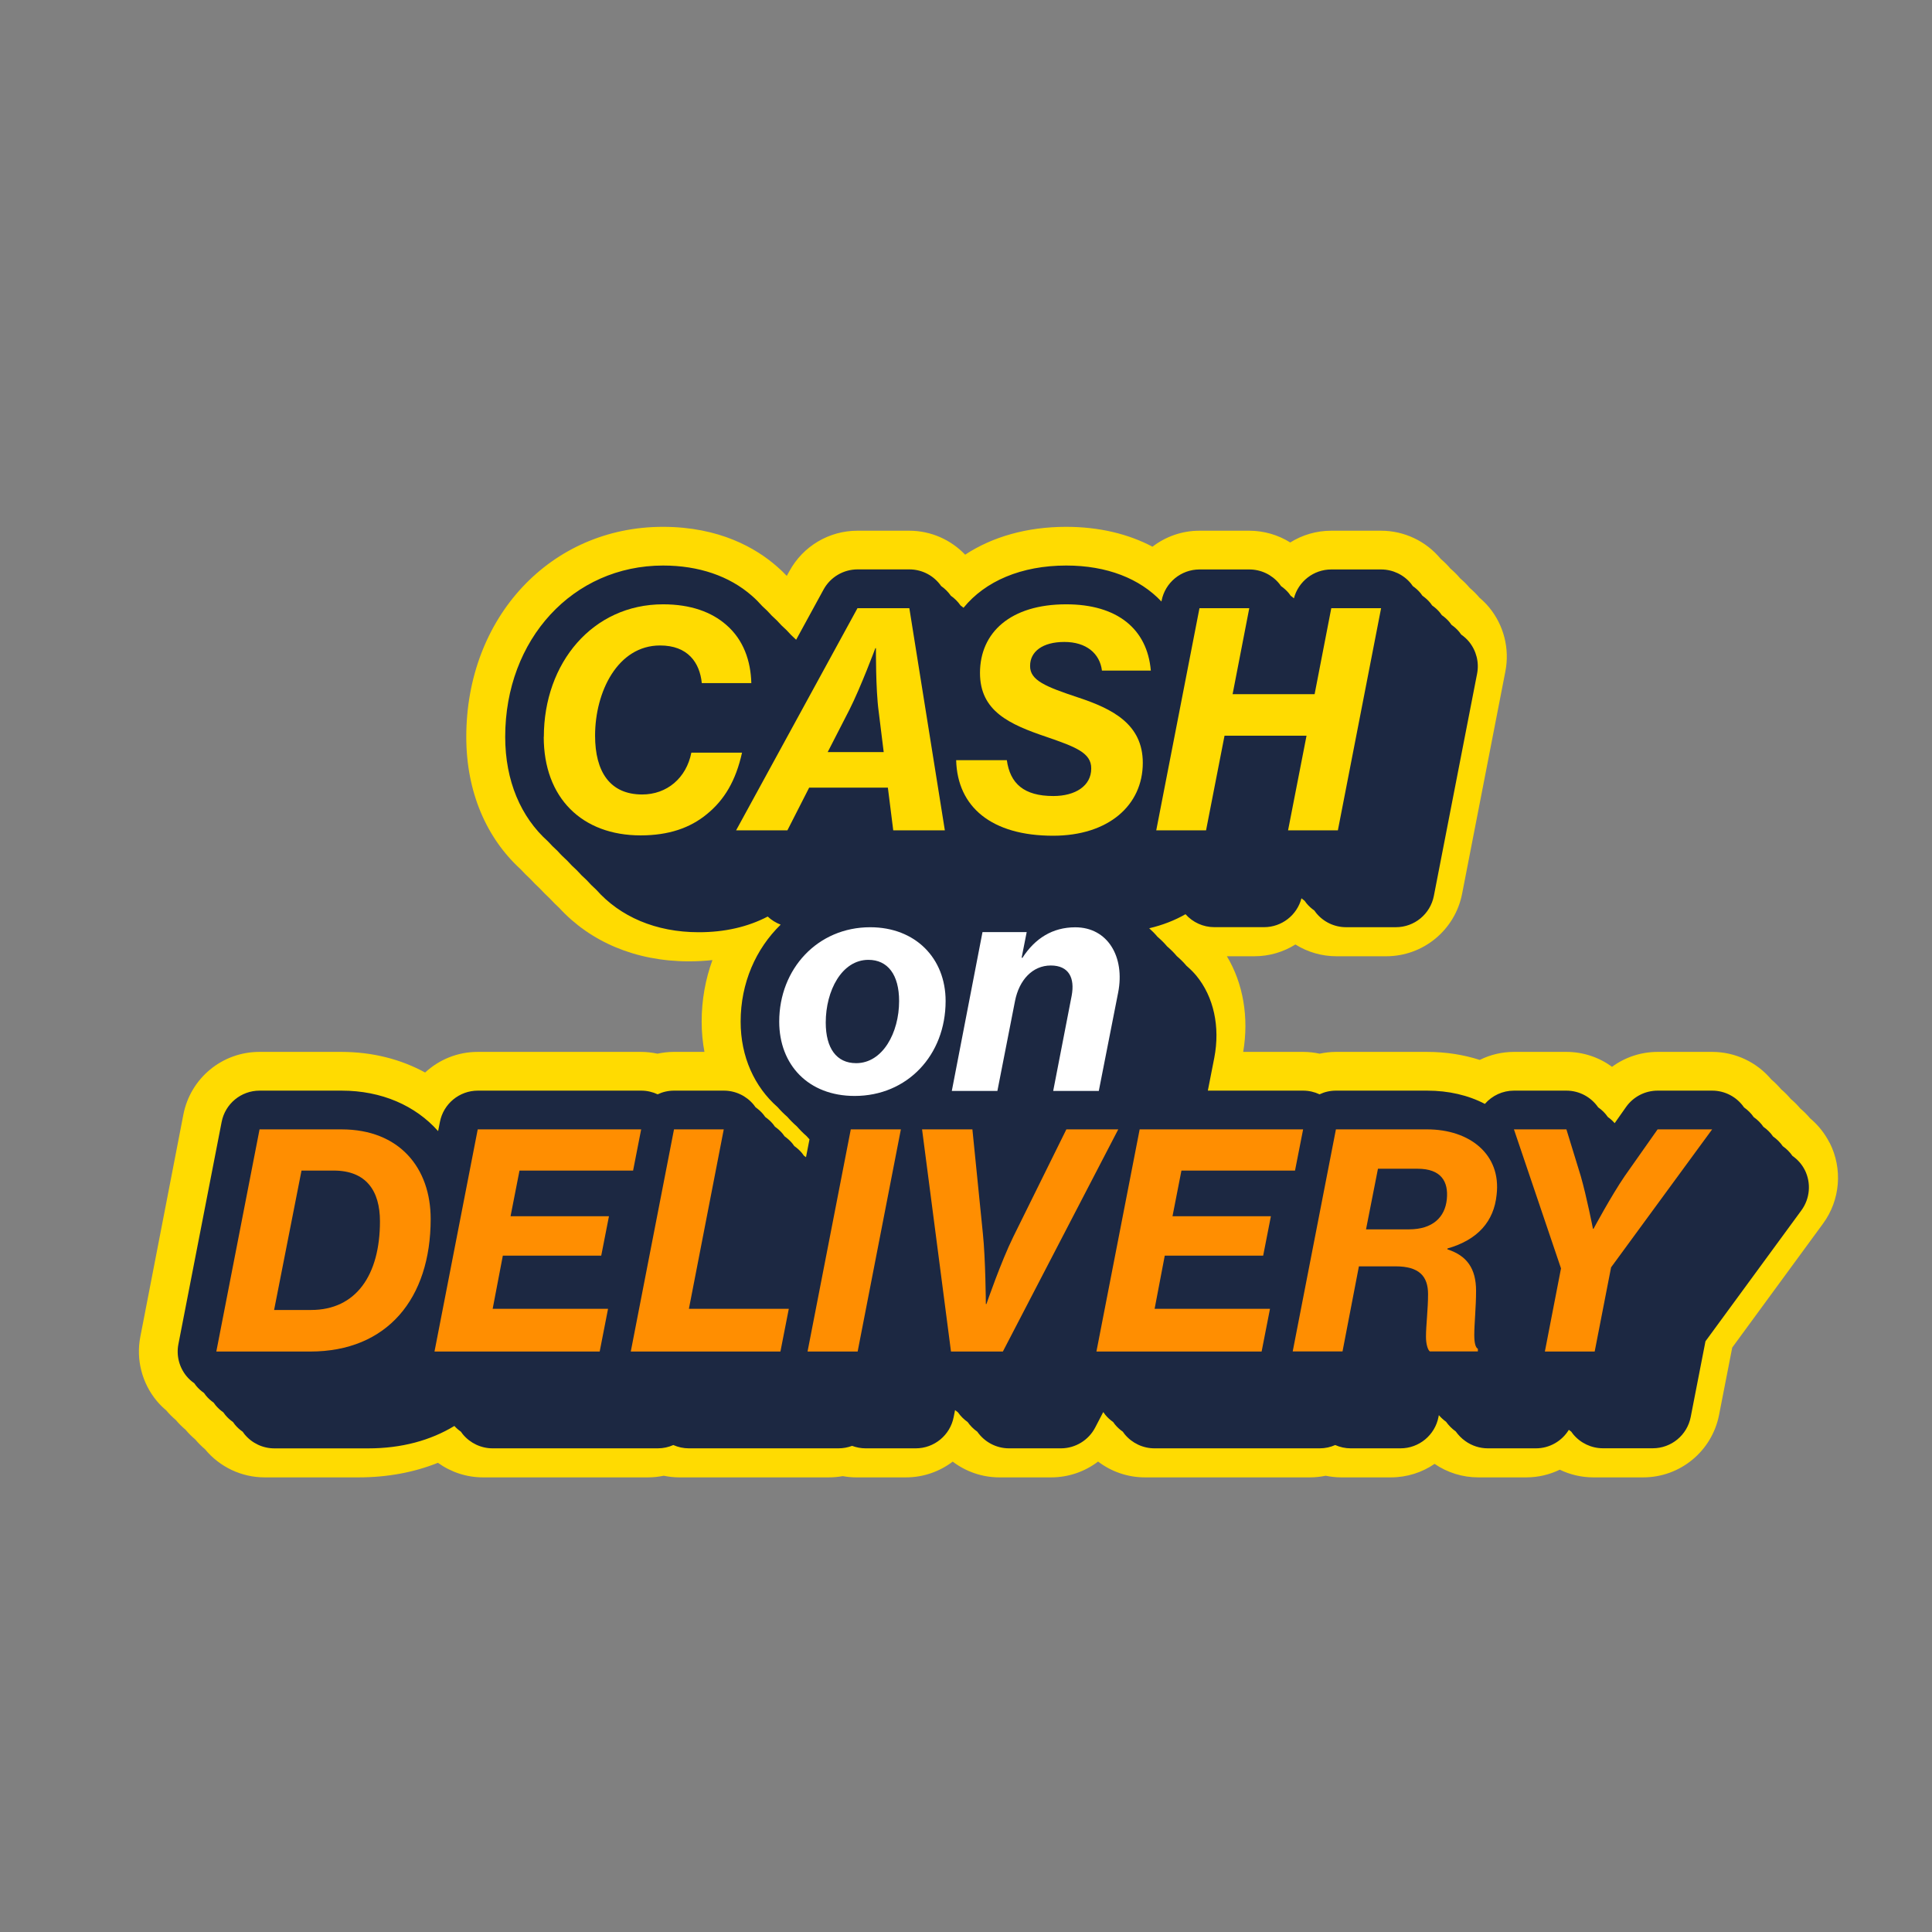 <svg version="1.0" preserveAspectRatio="xMidYMid meet" height="500" viewBox="0 0 375 375" zoomAndPan="magnify" width="500" xmlns:xlink="http://www.w3.org/1999/xlink" xmlns="http://www.w3.org/2000/svg"><rect x="0" y="0" width="375" height="375" fill="#808080" stroke="none"/><defs><clipPath id="48b118a5b4"><path clip-rule="nonzero" d="M 165.105 173.141 L 210.105 173.141 L 210.105 201.641 L 165.105 201.641 Z M 165.105 173.141"></path></clipPath><clipPath id="4e3731eb14"><path clip-rule="nonzero" d="M 26 102.258 L 357 102.258 L 357 286.758 L 26 286.758 Z M 26 102.258"></path></clipPath></defs><path fill-rule="nonzero" fill-opacity="1" d="M 197.594 180.039 C 192.426 180.039 188.234 184.176 188.234 189.281 C 188.234 194.387 192.426 198.527 197.594 198.527 C 202.762 198.527 206.953 194.387 206.953 189.281 C 206.953 184.176 202.762 180.039 197.594 180.039 Z M 194.625 195.938 C 194.574 195.82 196.855 189.281 196.855 189.281 L 194.52 189.281 L 196.445 182.629 L 200.574 182.629 L 197.98 187.668 L 200.668 187.668 C 200.668 187.668 194.676 196.055 194.625 195.938 Z M 194.625 195.938" fill="#000000"></path><g clip-path="url(#48b118a5b4)"><path fill-rule="nonzero" fill-opacity="1" d="M 209.895 188.969 C 209.758 188.844 209.578 188.785 209.395 188.801 L 209.02 188.832 C 208.926 188.84 208.836 188.867 208.75 188.914 C 208.555 189.027 208.43 189.238 208.426 189.461 C 208.359 193.258 206.332 196.652 203.008 198.551 C 202.984 198.566 202.957 198.578 202.93 198.594 C 197.762 201.484 191.152 199.695 188.199 194.609 C 185.23 189.504 187.016 182.957 192.176 180.016 C 197.141 177.184 203.566 178.73 206.672 183.445 C 206.719 183.516 206.777 183.613 206.832 183.707 C 206.578 183.828 206.289 183.965 206.031 184.082 C 205.906 184.145 205.895 184.32 206.016 184.395 C 206.688 184.797 207.422 185.328 208.117 185.98 C 208.328 186.18 208.5 186.352 208.688 186.57 C 208.781 186.676 208.957 186.637 208.996 186.504 C 209.086 186.188 209.16 185.855 209.207 185.555 C 209.352 184.656 209.449 183.738 209.426 182.84 C 209.426 182.715 209.297 182.633 209.18 182.684 C 208.918 182.793 208.637 182.914 208.375 183.027 C 208.305 182.906 208.242 182.797 208.219 182.762 C 207.387 181.438 206.328 180.297 205.066 179.371 C 203.777 178.422 202.332 177.738 200.773 177.332 C 200.164 177.176 199.551 177.062 198.934 176.996 L 198.934 176.102 L 200.293 176.102 C 200.598 176.102 200.848 175.855 200.848 175.555 L 200.848 173.688 C 200.848 173.387 200.598 173.141 200.293 173.141 L 194.785 173.141 C 194.48 173.141 194.23 173.387 194.23 173.688 L 194.23 175.555 C 194.23 175.855 194.48 176.102 194.785 176.102 L 196.145 176.102 L 196.145 177.008 C 196.102 177.012 196.059 177.016 196.016 177.023 C 194.645 177.195 193.328 177.586 192.09 178.188 L 175.777 178.777 L 190.219 179.301 C 189.656 179.707 189.129 180.16 188.645 180.648 L 166.828 181.25 L 187.617 181.82 C 187.609 181.832 187.602 181.84 187.594 181.852 C 187.281 182.262 187 182.688 186.742 183.129 L 171.578 183.723 L 186.148 184.293 C 185.957 184.719 185.789 185.156 185.648 185.602 L 168.516 186.191 L 185.344 186.773 C 185.25 187.207 185.184 187.641 185.141 188.078 L 165.109 188.664 L 185.078 189.25 C 185.078 189.688 185.102 190.125 185.148 190.562 L 172.234 191.137 L 185.324 191.715 C 185.418 192.168 185.535 192.617 185.68 193.055 L 175.539 193.609 L 186.109 194.184 C 186.301 194.617 186.52 195.043 186.762 195.461 C 186.773 195.48 186.785 195.496 186.793 195.516 L 170.133 196.078 L 187.57 196.668 C 187.926 197.145 188.316 197.594 188.742 198.012 L 173.68 198.594 L 190.18 199.234 C 190.871 199.734 191.602 200.16 192.375 200.508 L 166.691 201.023 L 197.59 201.641 C 198.105 201.641 198.621 201.609 199.141 201.547 C 200.801 201.344 202.387 200.816 203.848 199.98 C 204.816 199.43 205.703 198.754 206.484 197.977 C 207.242 197.223 207.898 196.371 208.434 195.445 C 209.496 193.625 210.07 191.551 210.102 189.449 C 210.105 189.27 210.027 189.094 209.895 188.969 Z M 209.895 188.969" fill="#000000"></path></g><path fill-rule="nonzero" fill-opacity="1" d="M 105.559 143.031 C 105.559 128.66 115.047 117.297 128.703 117.297 C 134.078 117.297 138.133 118.801 140.969 121.293 C 144.328 124.188 145.719 128.305 145.832 132.59 L 136.219 132.59 C 135.816 128.594 133.5 125.285 128.121 125.285 C 119.898 125.285 115.504 134.273 115.504 142.785 C 115.504 149.797 118.395 154.207 124.648 154.207 C 129.453 154.207 133.215 151.02 134.191 146.094 L 144.027 146.094 C 142.816 151.547 140.613 155.25 137.195 158.031 C 133.957 160.703 129.789 162.148 124.348 162.148 C 113 162.148 105.539 154.902 105.539 143.023 Z M 105.559 143.031" fill="#000000"></path><path fill-rule="nonzero" fill-opacity="1" d="M 166.434 118.051 L 176.504 118.051 L 183.395 161.172 L 173.379 161.172 L 172.336 152.883 L 157.055 152.883 L 152.832 161.172 L 142.875 161.172 Z M 160.652 145.984 L 171.527 145.984 L 170.543 138.039 C 169.961 133.754 170.02 125.812 170.02 125.812 L 169.906 125.812 C 169.906 125.812 167.07 133.406 164.875 137.75 Z M 160.652 145.984" fill="#000000"></path><path fill-rule="nonzero" fill-opacity="1" d="M 185.59 147.551 L 195.426 147.551 C 196.062 152.074 198.719 154.508 204.453 154.508 C 208.734 154.508 211.805 152.535 211.805 149.18 C 211.859 146.105 208.68 144.949 203.121 143.031 C 195.941 140.598 190.215 138.051 190.215 130.625 C 190.215 122.738 196.176 117.297 206.941 117.297 C 216.836 117.297 222.68 122.055 223.375 130.164 L 213.887 130.164 C 213.484 126.867 210.875 124.602 206.594 124.602 C 202.316 124.602 199.941 126.508 199.941 129.234 C 199.883 132.074 203.008 133.293 209.262 135.379 C 215.914 137.578 221.816 140.539 221.816 148.07 C 221.816 156.301 215.164 162.215 204.398 162.215 C 192.477 162.215 185.824 156.648 185.59 147.551 Z M 185.59 147.551" fill="#000000"></path><path fill-rule="nonzero" fill-opacity="1" d="M 232.816 118.051 L 242.484 118.051 L 239.246 134.742 L 255.164 134.742 L 258.402 118.051 L 268.07 118.051 L 259.68 161.172 L 250.012 161.172 L 253.598 142.797 L 237.68 142.797 L 234.094 161.172 L 224.426 161.172 Z M 232.816 118.051" fill="#000000"></path><path fill-rule="nonzero" fill-opacity="1" d="M 151.246 198.297 C 151.246 188.043 158.707 179.977 168.902 179.977 C 177.695 179.977 183.543 186.004 183.543 194.293 C 183.543 204.84 176.082 212.723 165.887 212.723 C 156.914 212.723 151.246 206.699 151.246 198.297 Z M 174.516 194.301 C 174.516 189.199 172.316 186.305 168.555 186.305 C 163.402 186.305 160.277 192.273 160.277 198.477 C 160.277 203.457 162.359 206.359 166.18 206.359 C 171.332 206.359 174.516 200.449 174.516 194.301 Z M 174.516 194.301" fill="#000000"></path><path fill-rule="nonzero" fill-opacity="1" d="M 190.715 180.918 L 199.281 180.918 L 198.297 185.898 L 198.465 185.898 C 200.898 182.129 204.312 179.988 208.707 179.988 C 215.012 179.988 218.375 185.723 217.039 192.621 L 213.277 211.746 L 204.426 211.746 L 208.012 193.258 C 208.648 189.836 207.484 187.402 203.957 187.402 C 200.43 187.402 197.82 190.188 197.012 194.301 L 193.594 211.746 L 184.746 211.746 L 190.703 180.918 Z M 190.715 180.918" fill="#000000"></path><path fill-rule="nonzero" fill-opacity="1" d="M 50.367 219.211 L 66.285 219.211 C 77.512 219.211 83.594 226.68 83.594 236.598 C 83.594 252.066 75.148 262.332 60.215 262.332 L 41.988 262.332 L 50.379 219.211 Z M 60.383 254.266 C 69.066 254.266 73.75 247.547 73.75 237.059 C 73.75 231.145 71.082 227.207 64.777 227.207 L 58.523 227.207 L 53.203 254.266 Z M 60.383 254.266" fill="#000000"></path><path fill-rule="nonzero" fill-opacity="1" d="M 92.734 219.211 L 124.449 219.211 L 122.883 227.207 L 100.836 227.207 L 99.098 236.07 L 118.199 236.07 L 116.699 243.723 L 97.598 243.723 L 95.625 254.043 L 118.02 254.043 L 116.398 262.332 L 84.336 262.332 L 92.727 219.211 Z M 92.734 219.211" fill="#000000"></path><path fill-rule="nonzero" fill-opacity="1" d="M 130.812 219.211 L 140.48 219.211 L 133.715 254.043 L 153.105 254.043 L 151.48 262.332 L 122.434 262.332 L 130.824 219.211 Z M 130.812 219.211" fill="#000000"></path><path fill-rule="nonzero" fill-opacity="1" d="M 165.137 219.211 L 174.859 219.211 L 166.469 262.332 L 156.746 262.332 Z M 165.137 219.211" fill="#000000"></path><path fill-rule="nonzero" fill-opacity="1" d="M 178.961 219.211 L 188.742 219.211 L 190.77 239.379 C 191.297 244.305 191.352 253.109 191.352 253.109 L 191.465 253.109 C 191.465 253.109 194.301 244.879 196.672 240.074 L 206.98 219.211 L 217.051 219.211 L 194.656 262.332 L 184.586 262.332 L 178.973 219.211 Z M 178.961 219.211" fill="#000000"></path><path fill-rule="nonzero" fill-opacity="1" d="M 221.219 219.211 L 252.934 219.211 L 251.363 227.207 L 229.316 227.207 L 227.582 236.07 L 246.68 236.07 L 245.18 243.723 L 226.078 243.723 L 224.109 254.043 L 246.504 254.043 L 244.879 262.332 L 212.816 262.332 L 221.207 219.211 Z M 221.219 219.211" fill="#000000"></path><path fill-rule="nonzero" fill-opacity="1" d="M 259.297 219.211 L 277.008 219.211 C 285.285 219.211 291.414 224.078 290.492 231.898 C 289.977 237.059 286.852 240.648 280.949 242.332 L 280.949 242.5 C 284.711 243.711 286.504 246.211 286.504 250.555 C 286.504 253.684 286.156 256.984 286.156 259.125 C 286.156 260.629 286.391 261.562 286.852 261.797 L 286.852 262.312 L 277.531 262.312 C 277.129 262.02 276.781 260.863 276.781 259.473 C 276.781 257.219 277.184 254.203 277.184 251.184 C 277.184 247.707 275.449 245.797 270.879 245.797 L 263.762 245.797 L 260.582 262.312 L 250.914 262.312 L 259.305 219.191 Z M 265.145 238.617 L 273.477 238.617 C 278.047 238.617 280.48 236.297 280.828 232.762 C 281.172 229.34 279.727 226.852 275.156 226.852 L 267.461 226.852 Z M 265.145 238.617" fill="#000000"></path><path fill-rule="nonzero" fill-opacity="1" d="M 302.996 246.211 L 293.855 219.211 L 304.039 219.211 L 306.816 228.25 C 307.969 232.246 309.191 238.504 309.191 238.504 L 309.305 238.504 C 309.305 238.504 312.719 232.133 315.375 228.25 L 321.738 219.211 L 332.324 219.211 L 312.711 245.988 L 309.527 262.332 L 299.859 262.332 L 302.984 246.223 Z M 302.996 246.211" fill="#000000"></path><g clip-path="url(#4e3731eb14)"><path fill-rule="nonzero" fill-opacity="1" d="M 355.113 221.812 C 354.176 219.961 352.883 218.355 351.34 217.066 C 350.77 216.379 350.141 215.75 349.465 215.188 C 348.891 214.5 348.262 213.871 347.586 213.309 C 347.016 212.621 346.387 211.992 345.711 211.426 C 345.137 210.742 344.508 210.109 343.832 209.547 C 341.016 206.184 336.832 204.172 332.336 204.172 L 321.75 204.172 C 318.52 204.172 315.434 205.203 312.898 207.066 C 310.391 205.234 307.312 204.172 304.047 204.172 L 293.863 204.172 C 291.527 204.172 289.254 204.715 287.219 205.73 C 284.055 204.715 280.629 204.172 277.016 204.172 L 259.305 204.172 C 258.215 204.172 257.164 204.301 256.141 204.52 C 255.102 204.293 254.031 204.172 252.941 204.172 L 241.305 204.172 C 242.438 197.461 241.305 190.898 238.141 185.609 L 243.48 185.609 C 246.379 185.609 249.113 184.781 251.441 183.324 C 253.797 184.801 256.555 185.609 259.398 185.609 L 269.066 185.609 C 276.254 185.609 282.43 180.516 283.801 173.445 L 292.191 130.324 C 293.055 125.914 291.891 121.348 289.039 117.891 C 288.477 117.203 287.836 116.582 287.16 116.008 C 286.598 115.324 285.961 114.703 285.285 114.129 C 284.723 113.445 284.082 112.824 283.406 112.25 C 282.844 111.562 282.207 110.945 281.531 110.371 C 280.969 109.684 280.328 109.062 279.652 108.492 C 276.801 105.023 272.547 103.012 268.062 103.012 L 258.395 103.012 C 255.496 103.012 252.762 103.84 250.434 105.293 C 248.078 103.82 245.32 103.012 242.477 103.012 L 232.809 103.012 C 229.41 103.012 226.25 104.156 223.695 106.113 C 218.973 103.621 213.305 102.258 206.934 102.258 C 199.293 102.258 192.59 104.215 187.336 107.664 C 184.586 104.789 180.719 103.012 176.484 103.012 L 166.414 103.012 C 160.922 103.012 155.875 106.008 153.238 110.832 L 152.711 111.781 C 152.102 111.141 151.473 110.531 150.797 109.949 C 146.77 106.422 139.684 102.258 128.664 102.258 C 106.91 102.258 90.504 119.789 90.504 143.031 C 90.504 153.699 94.414 162.664 101.062 168.727 C 101.66 169.375 102.281 170.008 102.938 170.609 C 103.539 171.258 104.16 171.887 104.816 172.488 C 105.418 173.137 106.035 173.766 106.691 174.367 C 107.293 175.016 107.914 175.645 108.57 176.246 C 114.566 182.762 123.324 186.594 133.715 186.594 C 135.281 186.594 136.801 186.512 138.285 186.352 C 136.934 190.043 136.191 194.066 136.191 198.305 C 136.191 200.328 136.379 202.281 136.734 204.172 L 130.777 204.172 C 129.688 204.172 128.637 204.301 127.613 204.52 C 126.57 204.293 125.5 204.172 124.414 204.172 L 92.699 204.172 C 88.805 204.172 85.219 205.676 82.516 208.176 C 77.82 205.609 72.305 204.172 66.25 204.172 L 50.332 204.172 C 43.141 204.172 36.965 209.266 35.594 216.332 L 27.242 259.445 C 26.379 263.855 27.543 268.422 30.395 271.879 C 30.957 272.566 31.598 273.188 32.273 273.762 C 32.836 274.445 33.473 275.066 34.148 275.641 C 34.715 276.328 35.352 276.945 36.027 277.52 C 36.59 278.207 37.227 278.828 37.902 279.398 C 38.469 280.086 39.105 280.707 39.781 281.281 C 42.633 284.746 46.887 286.758 51.371 286.758 L 69.602 286.758 C 75.223 286.758 80.395 285.773 85 283.93 C 87.527 285.742 90.566 286.758 93.738 286.758 L 125.801 286.758 C 126.836 286.758 127.84 286.645 128.824 286.441 C 129.801 286.637 130.805 286.758 131.828 286.758 L 160.875 286.758 C 161.797 286.758 162.695 286.676 163.57 286.516 C 164.414 286.664 165.27 286.758 166.141 286.758 L 175.867 286.758 C 179.234 286.758 182.379 285.621 184.922 283.703 C 187.457 285.621 190.602 286.758 193.98 286.758 L 204.051 286.758 C 207.391 286.758 210.566 285.641 213.137 283.688 C 215.727 285.66 218.91 286.758 222.223 286.758 L 254.285 286.758 C 255.316 286.758 256.32 286.645 257.305 286.441 C 258.281 286.637 259.285 286.758 260.309 286.758 L 269.977 286.758 C 273.094 286.758 276.031 285.801 278.453 284.137 C 280.949 285.848 283.906 286.758 286.926 286.758 L 296.246 286.758 C 298.586 286.758 300.781 286.215 302.75 285.266 C 304.762 286.234 306.984 286.758 309.273 286.758 L 318.941 286.758 C 326.133 286.758 332.309 281.664 333.676 274.598 L 336.223 261.562 L 353.848 237.5 C 357.199 232.934 357.695 226.859 355.133 221.805 Z M 355.113 221.812" fill="#ffdb01"></path></g><path fill-rule="nonzero" fill-opacity="1" d="M 350.301 227.086 C 349.738 225.969 348.902 225.047 347.906 224.352 C 347.398 223.609 346.754 222.977 346.031 222.469 C 345.523 221.727 344.875 221.098 344.152 220.59 C 343.645 219.848 342.996 219.219 342.273 218.711 C 341.77 217.969 341.121 217.34 340.398 216.832 C 339.891 216.09 339.242 215.461 338.52 214.953 C 337.133 212.93 334.832 211.691 332.336 211.691 L 321.75 211.691 C 319.309 211.691 317.02 212.875 315.609 214.875 L 313.406 218.008 C 313.012 217.555 312.57 217.152 312.082 216.812 C 311.574 216.07 310.938 215.441 310.203 214.934 C 308.824 212.941 306.543 211.691 304.039 211.691 L 293.855 211.691 C 291.676 211.691 289.629 212.641 288.215 214.266 C 284.984 212.582 281.172 211.691 277.016 211.691 L 259.305 211.691 C 258.168 211.691 257.09 211.945 256.125 212.406 C 255.137 211.945 254.059 211.691 252.941 211.691 L 234.441 211.691 L 235.691 205.328 C 236.855 199.293 235.586 193.477 232.199 189.367 C 231.617 188.664 230.969 188.043 230.293 187.461 C 229.723 186.766 229.082 186.152 228.418 185.582 C 227.844 184.883 227.207 184.273 226.539 183.699 C 225.965 183.004 225.328 182.395 224.66 181.82 C 224.164 181.219 223.621 180.684 223.059 180.176 C 225.637 179.574 228.004 178.652 230.105 177.449 C 231.523 179.039 233.551 179.961 235.691 179.961 L 245.359 179.961 C 248.785 179.961 251.75 177.637 252.613 174.359 C 252.809 174.527 253.016 174.695 253.23 174.848 C 253.344 175.016 253.469 175.184 253.598 175.344 C 254.039 175.879 254.555 176.34 255.109 176.727 C 255.223 176.895 255.344 177.066 255.477 177.223 C 256.902 178.965 259.031 179.969 261.277 179.969 L 270.941 179.969 C 274.539 179.969 277.625 177.422 278.312 173.887 L 286.703 130.766 C 287.133 128.559 286.551 126.281 285.125 124.543 C 284.684 124.008 284.168 123.547 283.613 123.164 C 283.492 122.992 283.379 122.824 283.246 122.664 C 282.809 122.129 282.289 121.668 281.738 121.281 C 281.613 121.113 281.504 120.945 281.371 120.785 C 280.93 120.25 280.414 119.789 279.859 119.402 C 279.738 119.234 279.625 119.062 279.492 118.906 C 279.051 118.367 278.535 117.906 277.984 117.523 C 277.859 117.355 277.746 117.184 277.617 117.023 C 277.176 116.488 276.66 116.027 276.105 115.645 C 275.984 115.473 275.871 115.305 275.738 115.145 C 275.297 114.609 274.781 114.148 274.227 113.762 C 274.105 113.594 273.992 113.426 273.863 113.266 C 272.438 111.535 270.312 110.531 268.07 110.531 L 258.402 110.531 C 254.977 110.531 252.012 112.852 251.148 116.133 C 250.953 115.961 250.746 115.793 250.527 115.645 C 250.406 115.473 250.293 115.305 250.164 115.145 C 249.723 114.609 249.207 114.156 248.652 113.762 C 248.531 113.594 248.418 113.426 248.285 113.266 C 246.859 111.535 244.738 110.531 242.496 110.531 L 232.828 110.531 C 229.234 110.531 226.145 113.078 225.461 116.609 L 225.434 116.754 C 221.234 112.297 214.855 109.77 206.961 109.77 C 198.223 109.77 191.219 112.812 187.023 117.965 C 186.836 117.805 186.641 117.656 186.434 117.512 C 185.926 116.781 185.289 116.141 184.559 115.633 C 184.051 114.902 183.41 114.262 182.68 113.754 C 181.309 111.781 179.039 110.52 176.512 110.52 L 166.441 110.52 C 163.703 110.52 161.168 112.023 159.852 114.43 L 154.531 124.176 C 154.223 123.867 153.895 123.559 153.566 123.266 C 152.984 122.609 152.355 121.977 151.688 121.387 C 151.105 120.727 150.477 120.098 149.812 119.508 C 149.23 118.848 148.602 118.219 147.934 117.625 C 147.312 116.922 146.656 116.254 145.934 115.633 C 141.57 111.801 135.609 109.77 128.711 109.77 C 111.234 109.77 98.059 124.062 98.059 143.023 C 98.059 151.566 101.098 158.605 106.344 163.297 C 106.938 163.961 107.566 164.582 108.223 165.176 C 108.812 165.844 109.441 166.461 110.098 167.055 C 110.691 167.723 111.32 168.344 111.977 168.934 C 112.566 169.602 113.195 170.223 113.855 170.816 C 114.445 171.48 115.074 172.102 115.73 172.695 C 120.367 177.922 127.273 180.945 135.637 180.945 C 140.68 180.945 145.145 179.914 149.012 177.902 C 149.734 178.586 150.598 179.113 151.527 179.473 C 146.715 184.152 143.758 190.797 143.758 198.297 C 143.758 205.129 146.449 210.957 150.926 214.887 C 151.508 215.555 152.137 216.184 152.805 216.766 C 153.387 217.434 154.016 218.062 154.684 218.645 C 155.266 219.312 155.891 219.941 156.559 220.523 C 156.746 220.73 156.934 220.938 157.121 221.145 L 156.445 224.613 C 156.316 224.512 156.184 224.418 156.043 224.324 C 155.922 224.152 155.809 223.984 155.676 223.824 C 155.234 223.289 154.719 222.836 154.164 222.441 C 154.043 222.273 153.93 222.105 153.801 221.945 C 153.359 221.41 152.844 220.957 152.289 220.562 C 152.168 220.395 152.055 220.223 151.922 220.066 C 151.48 219.527 150.965 219.078 150.41 218.684 C 150.289 218.516 150.176 218.344 150.047 218.184 C 149.605 217.648 149.086 217.199 148.535 216.805 C 148.41 216.633 148.301 216.465 148.168 216.305 C 147.727 215.77 147.211 215.316 146.656 214.922 C 146.535 214.754 146.422 214.586 146.289 214.426 C 144.863 212.695 142.742 211.691 140.5 211.691 L 130.832 211.691 C 129.695 211.691 128.617 211.945 127.652 212.406 C 126.664 211.945 125.586 211.691 124.469 211.691 L 92.754 211.691 C 89.16 211.691 86.07 214.238 85.387 217.77 L 85.039 219.547 C 80.637 214.605 74.094 211.691 66.305 211.691 L 50.387 211.691 C 46.793 211.691 43.703 214.238 43.02 217.77 L 34.629 260.895 C 34.195 263.102 34.777 265.375 36.207 267.117 C 36.645 267.652 37.164 268.113 37.715 268.496 C 37.84 268.668 37.949 268.836 38.082 268.996 C 38.523 269.531 39.039 269.992 39.594 270.375 C 39.715 270.547 39.828 270.715 39.961 270.875 C 40.402 271.41 40.918 271.871 41.473 272.258 C 41.594 272.426 41.707 272.594 41.836 272.754 C 42.277 273.289 42.793 273.75 43.348 274.137 C 43.469 274.305 43.582 274.477 43.715 274.633 C 44.156 275.172 44.672 275.629 45.227 276.016 C 45.348 276.184 45.461 276.355 45.59 276.516 C 46.031 277.051 46.547 277.512 47.102 277.895 C 47.223 278.066 47.336 278.234 47.469 278.395 C 48.895 280.125 51.016 281.129 53.258 281.129 L 71.488 281.129 C 77.906 281.129 83.547 279.598 88.191 276.777 C 88.578 277.199 89 277.566 89.461 277.887 C 89.582 278.055 89.695 278.227 89.824 278.383 C 91.254 280.113 93.375 281.121 95.617 281.121 L 127.68 281.121 C 128.75 281.121 129.762 280.895 130.691 280.48 C 131.629 280.895 132.645 281.121 133.695 281.121 L 162.746 281.121 C 163.672 281.121 164.566 280.949 165.391 280.641 C 166.227 280.949 167.109 281.121 168.02 281.121 L 177.742 281.121 C 181.336 281.121 184.426 278.574 185.109 275.039 L 185.375 273.695 C 185.551 273.844 185.75 273.996 185.938 274.129 C 186.441 274.859 187.082 275.5 187.812 276.008 C 188.32 276.738 188.957 277.379 189.691 277.887 C 191.051 279.852 193.324 281.121 195.848 281.121 L 205.918 281.121 C 208.715 281.121 211.289 279.559 212.582 277.07 L 214.133 274.09 C 214.133 274.09 214.16 274.109 214.18 274.129 C 214.301 274.297 214.414 274.465 214.543 274.625 C 214.984 275.16 215.5 275.621 216.055 276.008 C 216.176 276.176 216.289 276.344 216.422 276.504 C 216.863 277.039 217.379 277.5 217.934 277.887 C 218.055 278.055 218.168 278.227 218.297 278.383 C 219.727 280.113 221.848 281.121 224.09 281.121 L 256.152 281.121 C 257.223 281.121 258.234 280.895 259.164 280.48 C 260.102 280.895 261.117 281.121 262.168 281.121 L 271.836 281.121 C 275.43 281.121 278.527 278.562 279.211 275.027 L 279.277 274.68 C 279.68 275.141 280.141 275.574 280.676 275.961 C 281.172 276.645 281.785 277.293 282.555 277.84 C 283.051 278.527 283.66 279.176 284.43 279.719 C 285.707 280.633 287.227 281.121 288.793 281.121 L 298.113 281.121 C 300.816 281.121 303.184 279.684 304.508 277.531 C 304.656 277.652 304.816 277.773 304.977 277.879 C 305.098 278.047 305.211 278.215 305.344 278.375 C 306.77 280.105 308.891 281.109 311.133 281.109 L 320.801 281.109 C 324.395 281.109 327.484 278.562 328.168 275.027 L 331.031 260.34 L 349.652 234.926 C 351.324 232.641 351.578 229.605 350.301 227.074 Z M 350.301 227.086" fill="#1c2842"></path><path fill-rule="nonzero" fill-opacity="1" d="M 105.559 143.031 C 105.559 128.66 115.047 117.297 128.703 117.297 C 134.078 117.297 138.133 118.801 140.969 121.293 C 144.328 124.188 145.719 128.305 145.832 132.59 L 136.219 132.59 C 135.816 128.594 133.5 125.285 128.121 125.285 C 119.898 125.285 115.504 134.273 115.504 142.785 C 115.504 149.797 118.395 154.207 124.648 154.207 C 129.453 154.207 133.215 151.02 134.191 146.094 L 144.027 146.094 C 142.816 151.547 140.613 155.25 137.195 158.031 C 133.957 160.703 129.789 162.148 124.348 162.148 C 113 162.148 105.539 154.902 105.539 143.023 Z M 105.559 143.031" fill="#ffdb01"></path><path fill-rule="nonzero" fill-opacity="1" d="M 166.434 118.051 L 176.504 118.051 L 183.395 161.172 L 173.379 161.172 L 172.336 152.883 L 157.055 152.883 L 152.832 161.172 L 142.875 161.172 Z M 160.652 145.984 L 171.527 145.984 L 170.543 138.039 C 169.961 133.754 170.02 125.812 170.02 125.812 L 169.906 125.812 C 169.906 125.812 167.07 133.406 164.875 137.75 Z M 160.652 145.984" fill="#ffdb01"></path><path fill-rule="nonzero" fill-opacity="1" d="M 185.59 147.551 L 195.426 147.551 C 196.062 152.074 198.719 154.508 204.453 154.508 C 208.734 154.508 211.805 152.535 211.805 149.18 C 211.859 146.105 208.68 144.949 203.121 143.031 C 195.941 140.598 190.215 138.051 190.215 130.625 C 190.215 122.738 196.176 117.297 206.941 117.297 C 216.836 117.297 222.68 122.055 223.375 130.164 L 213.887 130.164 C 213.484 126.867 210.875 124.602 206.594 124.602 C 202.316 124.602 199.941 126.508 199.941 129.234 C 199.883 132.074 203.008 133.293 209.262 135.379 C 215.914 137.578 221.816 140.539 221.816 148.07 C 221.816 156.301 215.164 162.215 204.398 162.215 C 192.477 162.215 185.824 156.648 185.59 147.551 Z M 185.59 147.551" fill="#ffdb01"></path><path fill-rule="nonzero" fill-opacity="1" d="M 232.816 118.051 L 242.484 118.051 L 239.246 134.742 L 255.164 134.742 L 258.402 118.051 L 268.07 118.051 L 259.68 161.172 L 250.012 161.172 L 253.598 142.797 L 237.68 142.797 L 234.094 161.172 L 224.426 161.172 Z M 232.816 118.051" fill="#ffdb01"></path><path fill-rule="nonzero" fill-opacity="1" d="M 151.246 198.297 C 151.246 188.043 158.707 179.977 168.902 179.977 C 177.695 179.977 183.543 186.004 183.543 194.293 C 183.543 204.84 176.082 212.723 165.887 212.723 C 156.914 212.723 151.246 206.699 151.246 198.297 Z M 174.516 194.301 C 174.516 189.199 172.316 186.305 168.555 186.305 C 163.402 186.305 160.277 192.273 160.277 198.477 C 160.277 203.457 162.359 206.359 166.18 206.359 C 171.332 206.359 174.516 200.449 174.516 194.301 Z M 174.516 194.301" fill="#ffffff"></path><path fill-rule="nonzero" fill-opacity="1" d="M 190.715 180.918 L 199.281 180.918 L 198.297 185.898 L 198.465 185.898 C 200.898 182.129 204.312 179.988 208.707 179.988 C 215.012 179.988 218.375 185.723 217.039 192.621 L 213.277 211.746 L 204.426 211.746 L 208.012 193.258 C 208.648 189.836 207.484 187.402 203.957 187.402 C 200.43 187.402 197.82 190.188 197.012 194.301 L 193.594 211.746 L 184.746 211.746 L 190.703 180.918 Z M 190.715 180.918" fill="#ffffff"></path><path fill-rule="nonzero" fill-opacity="1" d="M 50.367 219.211 L 66.285 219.211 C 77.512 219.211 83.594 226.68 83.594 236.598 C 83.594 252.066 75.148 262.332 60.215 262.332 L 41.988 262.332 L 50.379 219.211 Z M 60.383 254.266 C 69.066 254.266 73.75 247.547 73.75 237.059 C 73.75 231.145 71.082 227.207 64.777 227.207 L 58.523 227.207 L 53.203 254.266 Z M 60.383 254.266" fill="#ff8e01"></path><path fill-rule="nonzero" fill-opacity="1" d="M 92.734 219.211 L 124.449 219.211 L 122.883 227.207 L 100.836 227.207 L 99.098 236.07 L 118.199 236.07 L 116.699 243.723 L 97.598 243.723 L 95.625 254.043 L 118.02 254.043 L 116.398 262.332 L 84.336 262.332 L 92.727 219.211 Z M 92.734 219.211" fill="#ff8e01"></path><path fill-rule="nonzero" fill-opacity="1" d="M 130.812 219.211 L 140.48 219.211 L 133.715 254.043 L 153.105 254.043 L 151.48 262.332 L 122.434 262.332 L 130.824 219.211 Z M 130.812 219.211" fill="#ff8e01"></path><path fill-rule="nonzero" fill-opacity="1" d="M 165.137 219.211 L 174.859 219.211 L 166.469 262.332 L 156.746 262.332 Z M 165.137 219.211" fill="#ff8e01"></path><path fill-rule="nonzero" fill-opacity="1" d="M 178.961 219.211 L 188.742 219.211 L 190.77 239.379 C 191.297 244.305 191.352 253.109 191.352 253.109 L 191.465 253.109 C 191.465 253.109 194.301 244.879 196.672 240.074 L 206.98 219.211 L 217.051 219.211 L 194.656 262.332 L 184.586 262.332 L 178.973 219.211 Z M 178.961 219.211" fill="#ff8e01"></path><path fill-rule="nonzero" fill-opacity="1" d="M 221.219 219.211 L 252.934 219.211 L 251.363 227.207 L 229.316 227.207 L 227.582 236.07 L 246.68 236.07 L 245.18 243.723 L 226.078 243.723 L 224.109 254.043 L 246.504 254.043 L 244.879 262.332 L 212.816 262.332 L 221.207 219.211 Z M 221.219 219.211" fill="#ff8e01"></path><path fill-rule="nonzero" fill-opacity="1" d="M 259.297 219.211 L 277.008 219.211 C 285.285 219.211 291.414 224.078 290.492 231.898 C 289.977 237.059 286.852 240.648 280.949 242.332 L 280.949 242.5 C 284.711 243.711 286.504 246.211 286.504 250.555 C 286.504 253.684 286.156 256.984 286.156 259.125 C 286.156 260.629 286.391 261.562 286.852 261.797 L 286.852 262.312 L 277.531 262.312 C 277.129 262.02 276.781 260.863 276.781 259.473 C 276.781 257.219 277.184 254.203 277.184 251.184 C 277.184 247.707 275.449 245.797 270.879 245.797 L 263.762 245.797 L 260.582 262.312 L 250.914 262.312 L 259.305 219.191 Z M 265.145 238.617 L 273.477 238.617 C 278.047 238.617 280.48 236.297 280.828 232.762 C 281.172 229.34 279.727 226.852 275.156 226.852 L 267.461 226.852 Z M 265.145 238.617" fill="#ff8e01"></path><path fill-rule="nonzero" fill-opacity="1" d="M 302.996 246.211 L 293.855 219.211 L 304.039 219.211 L 306.816 228.25 C 307.969 232.246 309.191 238.504 309.191 238.504 L 309.305 238.504 C 309.305 238.504 312.719 232.133 315.375 228.25 L 321.738 219.211 L 332.324 219.211 L 312.711 245.988 L 309.527 262.332 L 299.859 262.332 L 302.984 246.223 Z M 302.996 246.211" fill="#ff8e01"></path></svg>